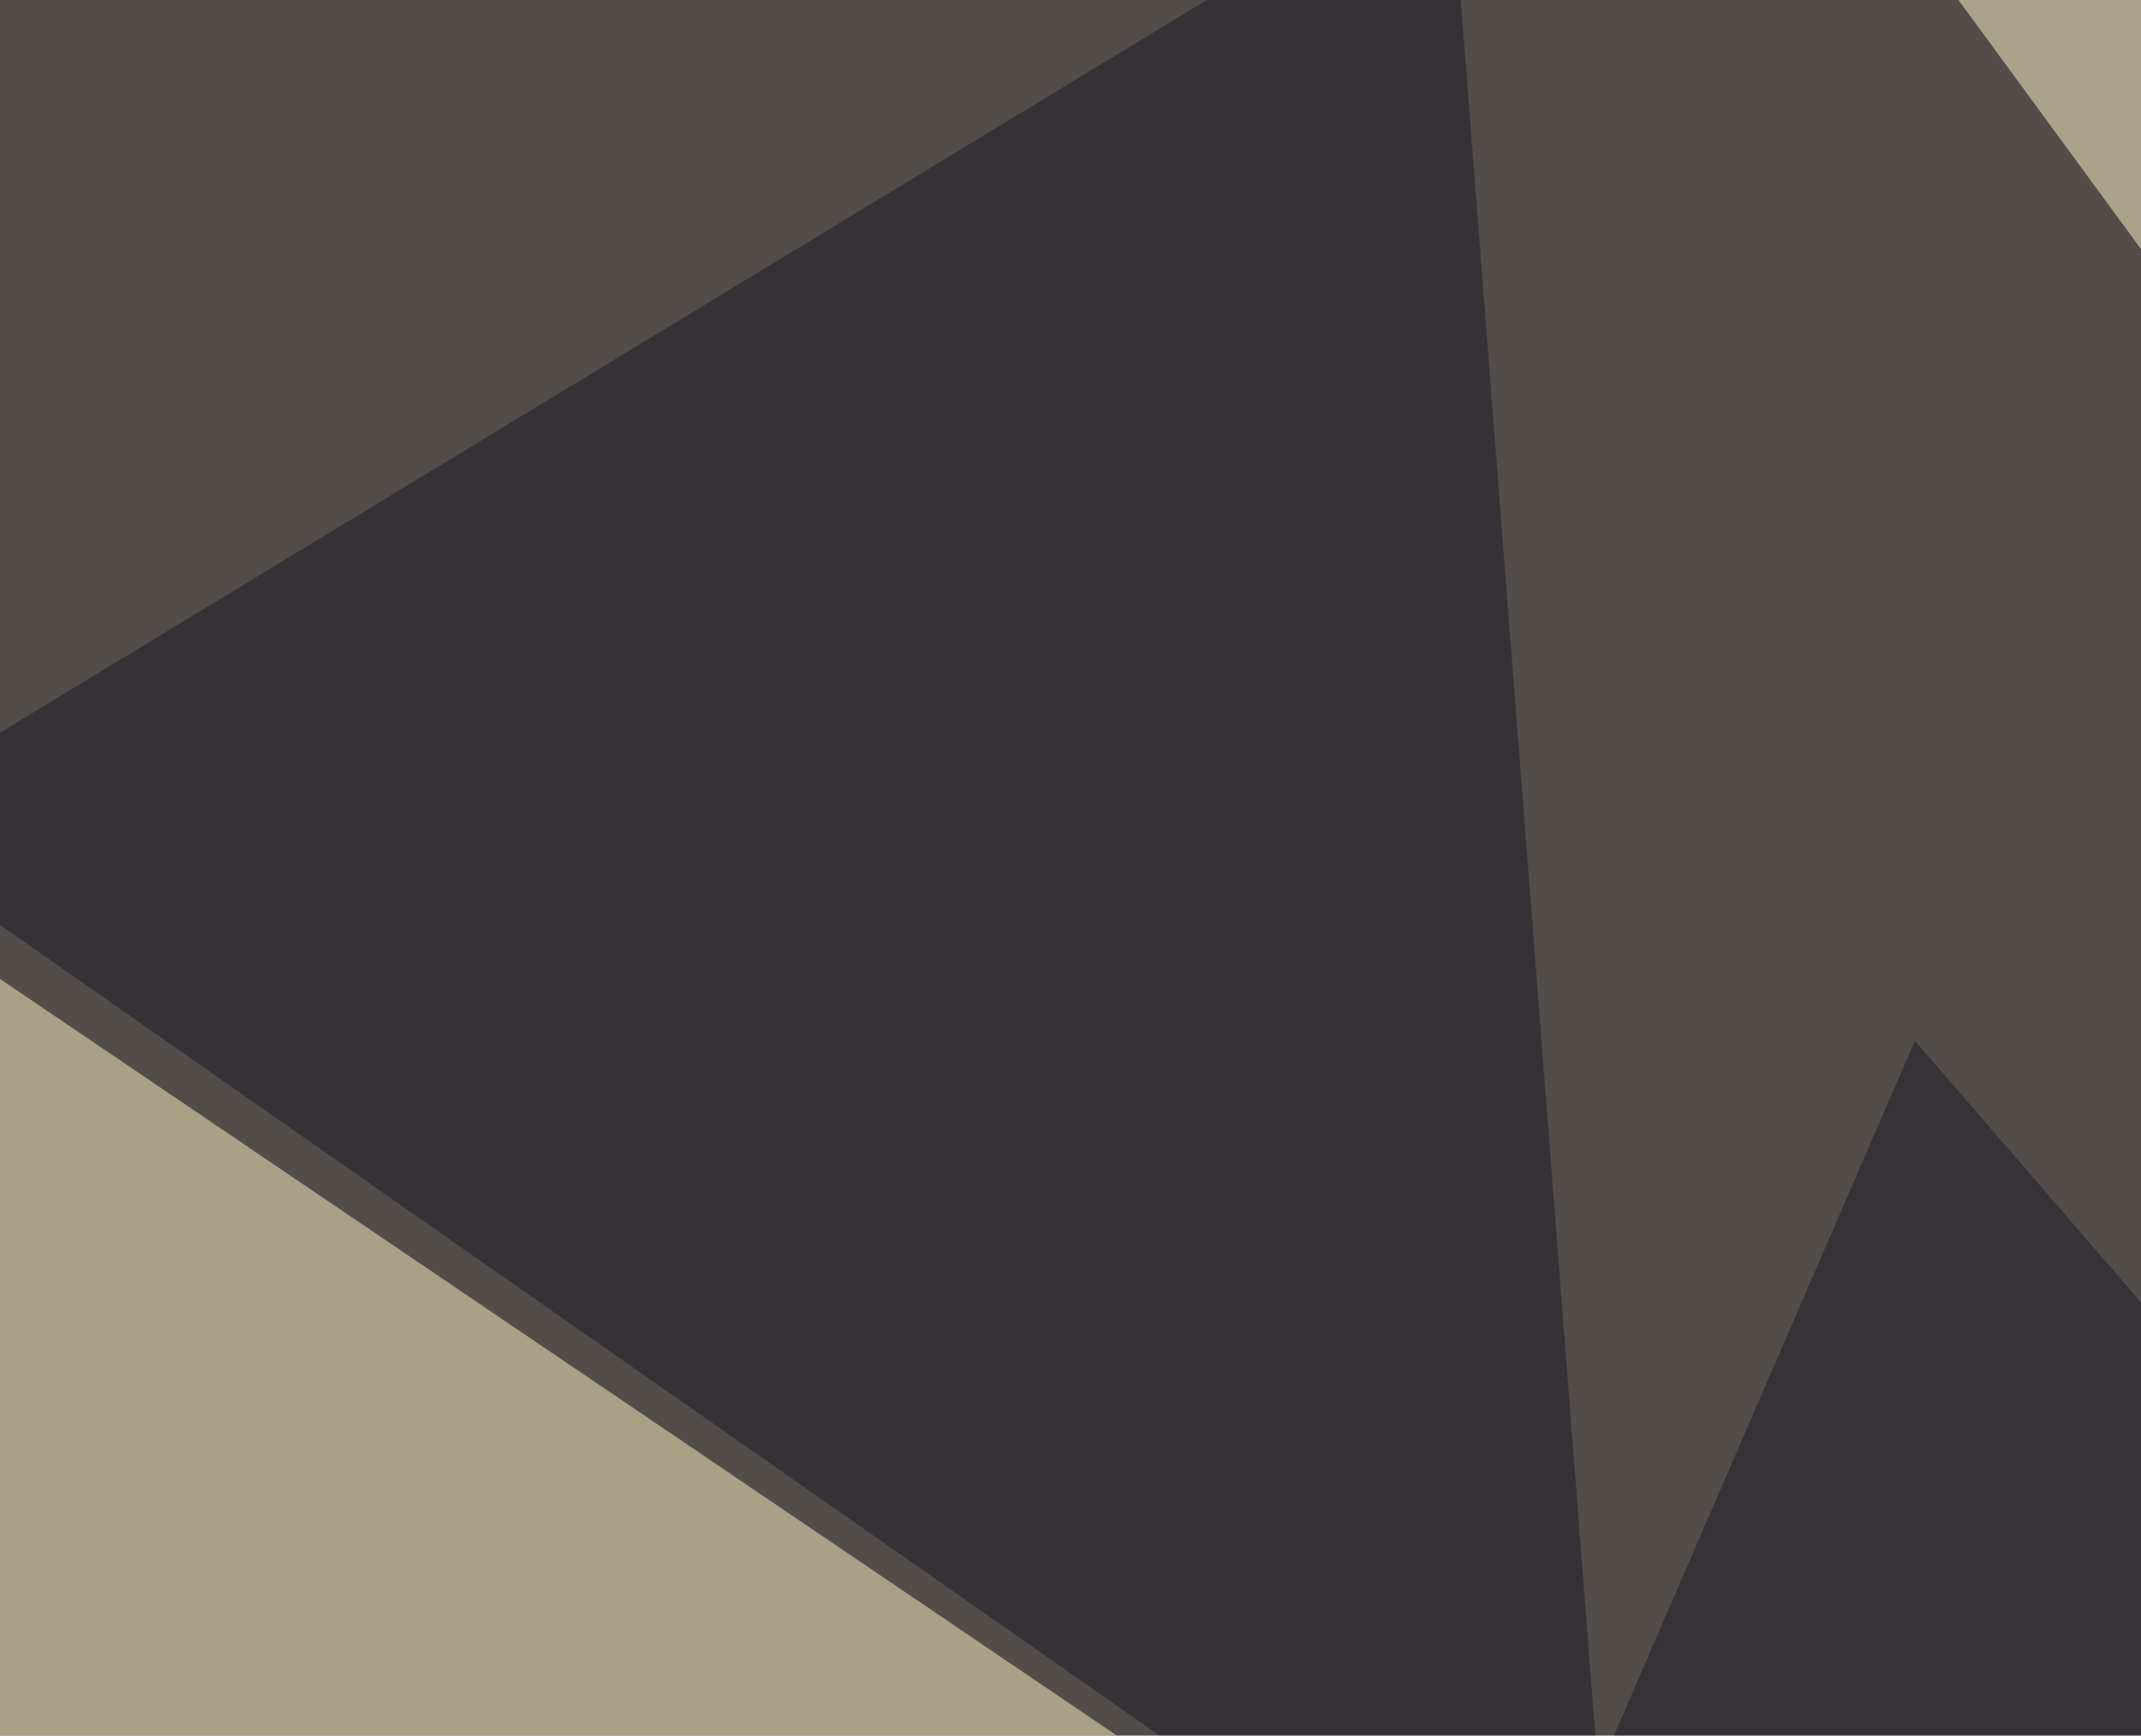 <svg xmlns="http://www.w3.org/2000/svg" width="660" height="535" ><filter id="a"><feGaussianBlur stdDeviation="55"/></filter><rect width="100%" height="100%" fill="#534d4a"/><g filter="url(#a)"><g fill-opacity=".5"><path fill="#fff4c2" d="M-45.4 271l29.3 331L517 652z"/><path fill="#fffbca" d="M780.8 241.7l-184.6-252 158.2-35.1z"/><path fill="#191924" d="M-45.4 253.4L446.8-45.4l52.7 679.7z"/><path fill="#1b1b26" d="M590.3 320.8l205.1 237.3L446.8 652z"/></g></g></svg>